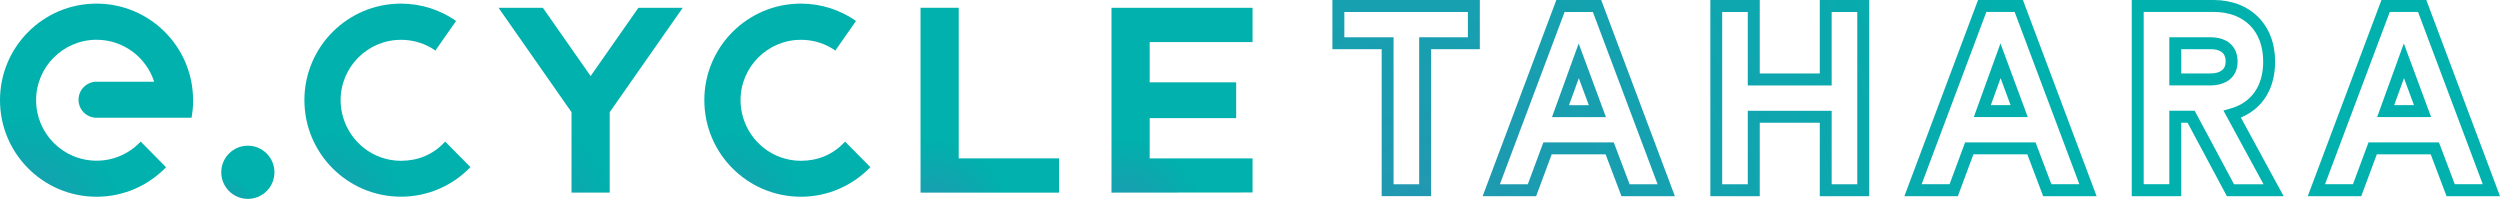 <?xml version="1.0" encoding="UTF-8"?>
<svg id="_レイヤー_1" xmlns="http://www.w3.org/2000/svg" xmlns:xlink="http://www.w3.org/1999/xlink" version="1.1" viewBox="0 0 504.84 40.16">
  <!-- Generator: Adobe Illustrator 29.6.0, SVG Export Plug-In . SVG Version: 2.1.1 Build 207)  -->
  <defs>
    <style>
      .st0 {
        fill: url(#_名称未設定グラデーション_6);
      }

      .st1 {
        fill: url(#_名称未設定グラデーション_5);
      }

      .st2 {
        fill: url(#_名称未設定グラデーション_4);
      }

      .st3 {
        fill: url(#_名称未設定グラデーション_3);
      }

      .st4 {
        fill: url(#_名称未設定グラデーション_2);
      }

      .st5 {
        fill: url(#_名称未設定グラデーション_8);
      }

      .st6 {
        fill: url(#_名称未設定グラデーション_7);
      }

      .st7 {
        fill: url(#_名称未設定グラデーション);
      }
    </style>
    <radialGradient id="_名称未設定グラデーション" data-name="名称未設定グラデーション" cx="64.1" cy="-4.04" fx="64.1" fy="-4.04" r="18.79" gradientTransform="translate(0 41) scale(1 -1)" gradientUnits="userSpaceOnUse">
      <stop offset="0" stop-color="#2297b1"/>
      <stop offset="1" stop-color="#00b1ad"/>
    </radialGradient>
    <radialGradient id="_名称未設定グラデーション_2" data-name="名称未設定グラデーション 2" cx="144.86" cy="-4.05" fx="144.86" fy="-4.05" r="18.79" gradientTransform="translate(0 41) scale(1 -1)" gradientUnits="userSpaceOnUse">
      <stop offset="0" stop-color="#2297b1"/>
      <stop offset="1" stop-color="#00b1ad"/>
    </radialGradient>
    <radialGradient id="_名称未設定グラデーション_3" data-name="名称未設定グラデーション 3" cx="3.06" cy="-4.05" fx="3.06" fy="-4.05" r="21.77" gradientTransform="translate(0 41) scale(1 -1)" gradientUnits="userSpaceOnUse">
      <stop offset="0" stop-color="#2297b1"/>
      <stop offset="1" stop-color="#00b1ad"/>
    </radialGradient>
    <radialGradient id="_名称未設定グラデーション_4" data-name="名称未設定グラデーション 4" cx="45.52" cy="-.63" fx="45.52" fy="-.63" r="6" gradientTransform="translate(0 41) scale(1 -1)" gradientUnits="userSpaceOnUse">
      <stop offset="0" stop-color="#2297b1"/>
      <stop offset="1" stop-color="#00b1ad"/>
    </radialGradient>
    <radialGradient id="_名称未設定グラデーション_5" data-name="名称未設定グラデーション 5" cx="188.09" cy="-3" fx="188.09" fy="-3" r="15.75" gradientTransform="translate(0 41) scale(1 -1)" gradientUnits="userSpaceOnUse">
      <stop offset="0" stop-color="#2297b1"/>
      <stop offset="1" stop-color="#00b1ad"/>
    </radialGradient>
    <radialGradient id="_名称未設定グラデーション_6" data-name="名称未設定グラデーション 6" cx="103.59" cy="-2.99" fx="103.59" fy="-2.99" r="20.77" gradientTransform="translate(0 41) scale(1 -1)" gradientUnits="userSpaceOnUse">
      <stop offset="0" stop-color="#2297b1"/>
      <stop offset="1" stop-color="#00b1ad"/>
    </radialGradient>
    <radialGradient id="_名称未設定グラデーション_7" data-name="名称未設定グラデーション 7" cx="226.69" cy="-3" fx="226.69" fy="-3" r="16.03" gradientTransform="translate(0 41) scale(1 -1)" gradientUnits="userSpaceOnUse">
      <stop offset="0" stop-color="#2297b1"/>
      <stop offset="1" stop-color="#00b1ad"/>
    </radialGradient>
    <radialGradient id="_名称未設定グラデーション_8" data-name="名称未設定グラデーション 8" cx="287.57" cy="-4.04" fx="287.57" fy="-4.04" r="130.26" gradientTransform="translate(0 41) scale(1 -1)" gradientUnits="userSpaceOnUse">
      <stop offset="0" stop-color="#2297b1"/>
      <stop offset="1" stop-color="#00b1ad"/>
    </radialGradient>
  </defs>
  <path class="st7" d="M89.9,28.59l5.1,5.16c-3.55,3.68-8.51,5.97-14.03,5.97-10.77,0-19.5-8.73-19.5-19.5S70.21.73,80.97.73c4.14,0,7.98,1.3,11.13,3.5l-4.19,5.99c-.31-.23-.64-.44-.97-.64-1.8-1-3.83-1.54-5.97-1.54-6.72,0-12.19,5.47-12.19,12.19,0,1.23.19,2.42.53,3.54,1.52,5.03,6.17,8.7,11.66,8.7,3.41,0,6.4-1.24,8.64-3.59l.28-.29h.01Z"/>
  <path class="st4" d="M170.37,28.88c-2.25,2.35-5.23,3.59-8.64,3.59-5.49,0-10.15-3.67-11.66-8.7-.34-1.12-.53-2.31-.53-3.54,0-6.72,5.47-12.19,12.19-12.19,2.14,0,4.18.54,5.97,1.54.34.2.66.41.97.64l4.19-5.99c-3.16-2.2-6.99-3.5-11.13-3.5-10.77,0-19.5,8.73-19.5,19.5s8.73,19.5,19.5,19.5c5.51,0,10.48-2.3,14.03-5.97l-5.1-5.16-.28.29h0Z"/>
  <path class="st3" d="M38.99,20.23C38.99,9.46,30.26.73,19.49.73S0,9.46,0,20.23s8.73,19.5,19.5,19.5c5.51,0,10.49-2.29,14.03-5.96l-5.12-5.18c-2.23,2.38-5.39,3.86-8.91,3.86-6.75,0-12.21-5.47-12.21-12.21s5.47-12.21,12.21-12.21c5.44,0,10.05,3.56,11.63,8.47h-11.63c-2.01,0-3.64,1.63-3.64,3.64s1.6,3.61,3.59,3.64h19.23c.21-1.15.32-2.33.32-3.54h0Z"/>
  <circle class="st2" cx="50.05" cy="34.79" r="5.37"/>
  <polygon class="st1" points="193.6 31.97 193.6 1.57 185.89 1.57 185.89 38.9 213.86 38.9 213.86 31.98 193.6 31.98 193.6 31.97"/>
  <polygon class="st0" points="137.87 1.57 128.92 1.57 119.27 15.36 109.62 1.57 100.67 1.57 115.41 22.65 115.41 38.89 123.12 38.89 123.12 22.65 137.87 1.57"/>
  <polygon class="st6" points="252.94 8.49 252.94 1.57 224.45 1.57 224.45 38.9 252.94 38.87 252.94 31.98 232.16 31.98 232.16 23.85 249.63 23.85 249.63 16.62 232.16 16.62 232.16 8.49 252.94 8.49"/>
  <path class="st5" d="M288.99,9.94h9.84V0h-29.77v9.93h9.95v29.68h9.98V9.94h0ZM281.41,7.53h-9.94V2.42h24.95v5.11h-9.84v29.68h-5.17s0-29.68,0-29.68ZM323.33,0h-9.05l-14.88,39.62h10.8l3.14-8.45h10.89l3.2,8.45h10.79L323.34,0h-.01ZM325.89,28.76h-14.23l-3.14,8.45h-5.64l13.07-34.79h5.71l13.07,34.79h-5.65l-3.2-8.45h.01ZM318.79,8.79l-5.39,14.86h10.9l-5.51-14.86h0ZM318.82,15.79l2.02,5.45h-4l1.98-5.45ZM377.46,0h-9.98v14.84h-12.12V0h-9.98v39.62h9.98v-14.84h12.12v14.84h9.98V0ZM369.88,22.37h-16.94v14.84h-5.17V2.42h5.17v14.84h16.94V2.42h5.17v34.79h-5.17s0-14.84,0-14.84ZM408.49,0h-9.05l-14.88,39.62h10.8l3.14-8.45h10.89l3.2,8.45h10.79L408.5,0h-.01ZM411.06,28.75h-14.23l-3.14,8.45h-5.64l13.07-34.79h5.71l13.07,34.79h-5.65l-3.2-8.45h.01ZM403.96,8.78l-5.38,14.86h10.9l-5.51-14.86h0ZM403.99,15.78l2.02,5.45h-3.99l1.97-5.45ZM452.51,23.73c4.42-1.83,6.92-5.87,6.92-11.29,0-7.44-5-12.44-12.44-12.44h-16.51v39.62h9.98v-14.84h1.29l7.94,14.84h11.46l-8.64-15.88h0ZM443.2,22.36h-5.14v14.84h-5.17V2.41h14.1c6.19,0,10.03,3.84,10.03,10.03,0,4.89-2.34,8.26-6.58,9.47l-1.45.41,8.1,14.89h-5.96l-7.94-14.84h.01ZM451.85,12.44c0-3.08-2.07-4.92-5.53-4.92h-8.26v9.73h8.26c3.41,0,5.53-1.84,5.53-4.81ZM440.47,9.93h5.85c2.8,0,3.12,1.43,3.12,2.5,0,1.59-1.05,2.4-3.12,2.4h-5.85v-4.91h0ZM489.95,0h-9.05l-14.88,39.62h10.8l3.14-8.45h10.89l3.2,8.45h10.79L489.96,0h0ZM492.52,28.75h-14.23l-3.14,8.45h-5.64l13.07-34.79h5.71l13.07,34.79h-5.65l-3.2-8.45h.01ZM485.42,8.78l-5.39,14.86h10.9l-5.51-14.86h0ZM485.45,15.78l2.02,5.45h-4l1.98-5.45Z"/>
</svg>